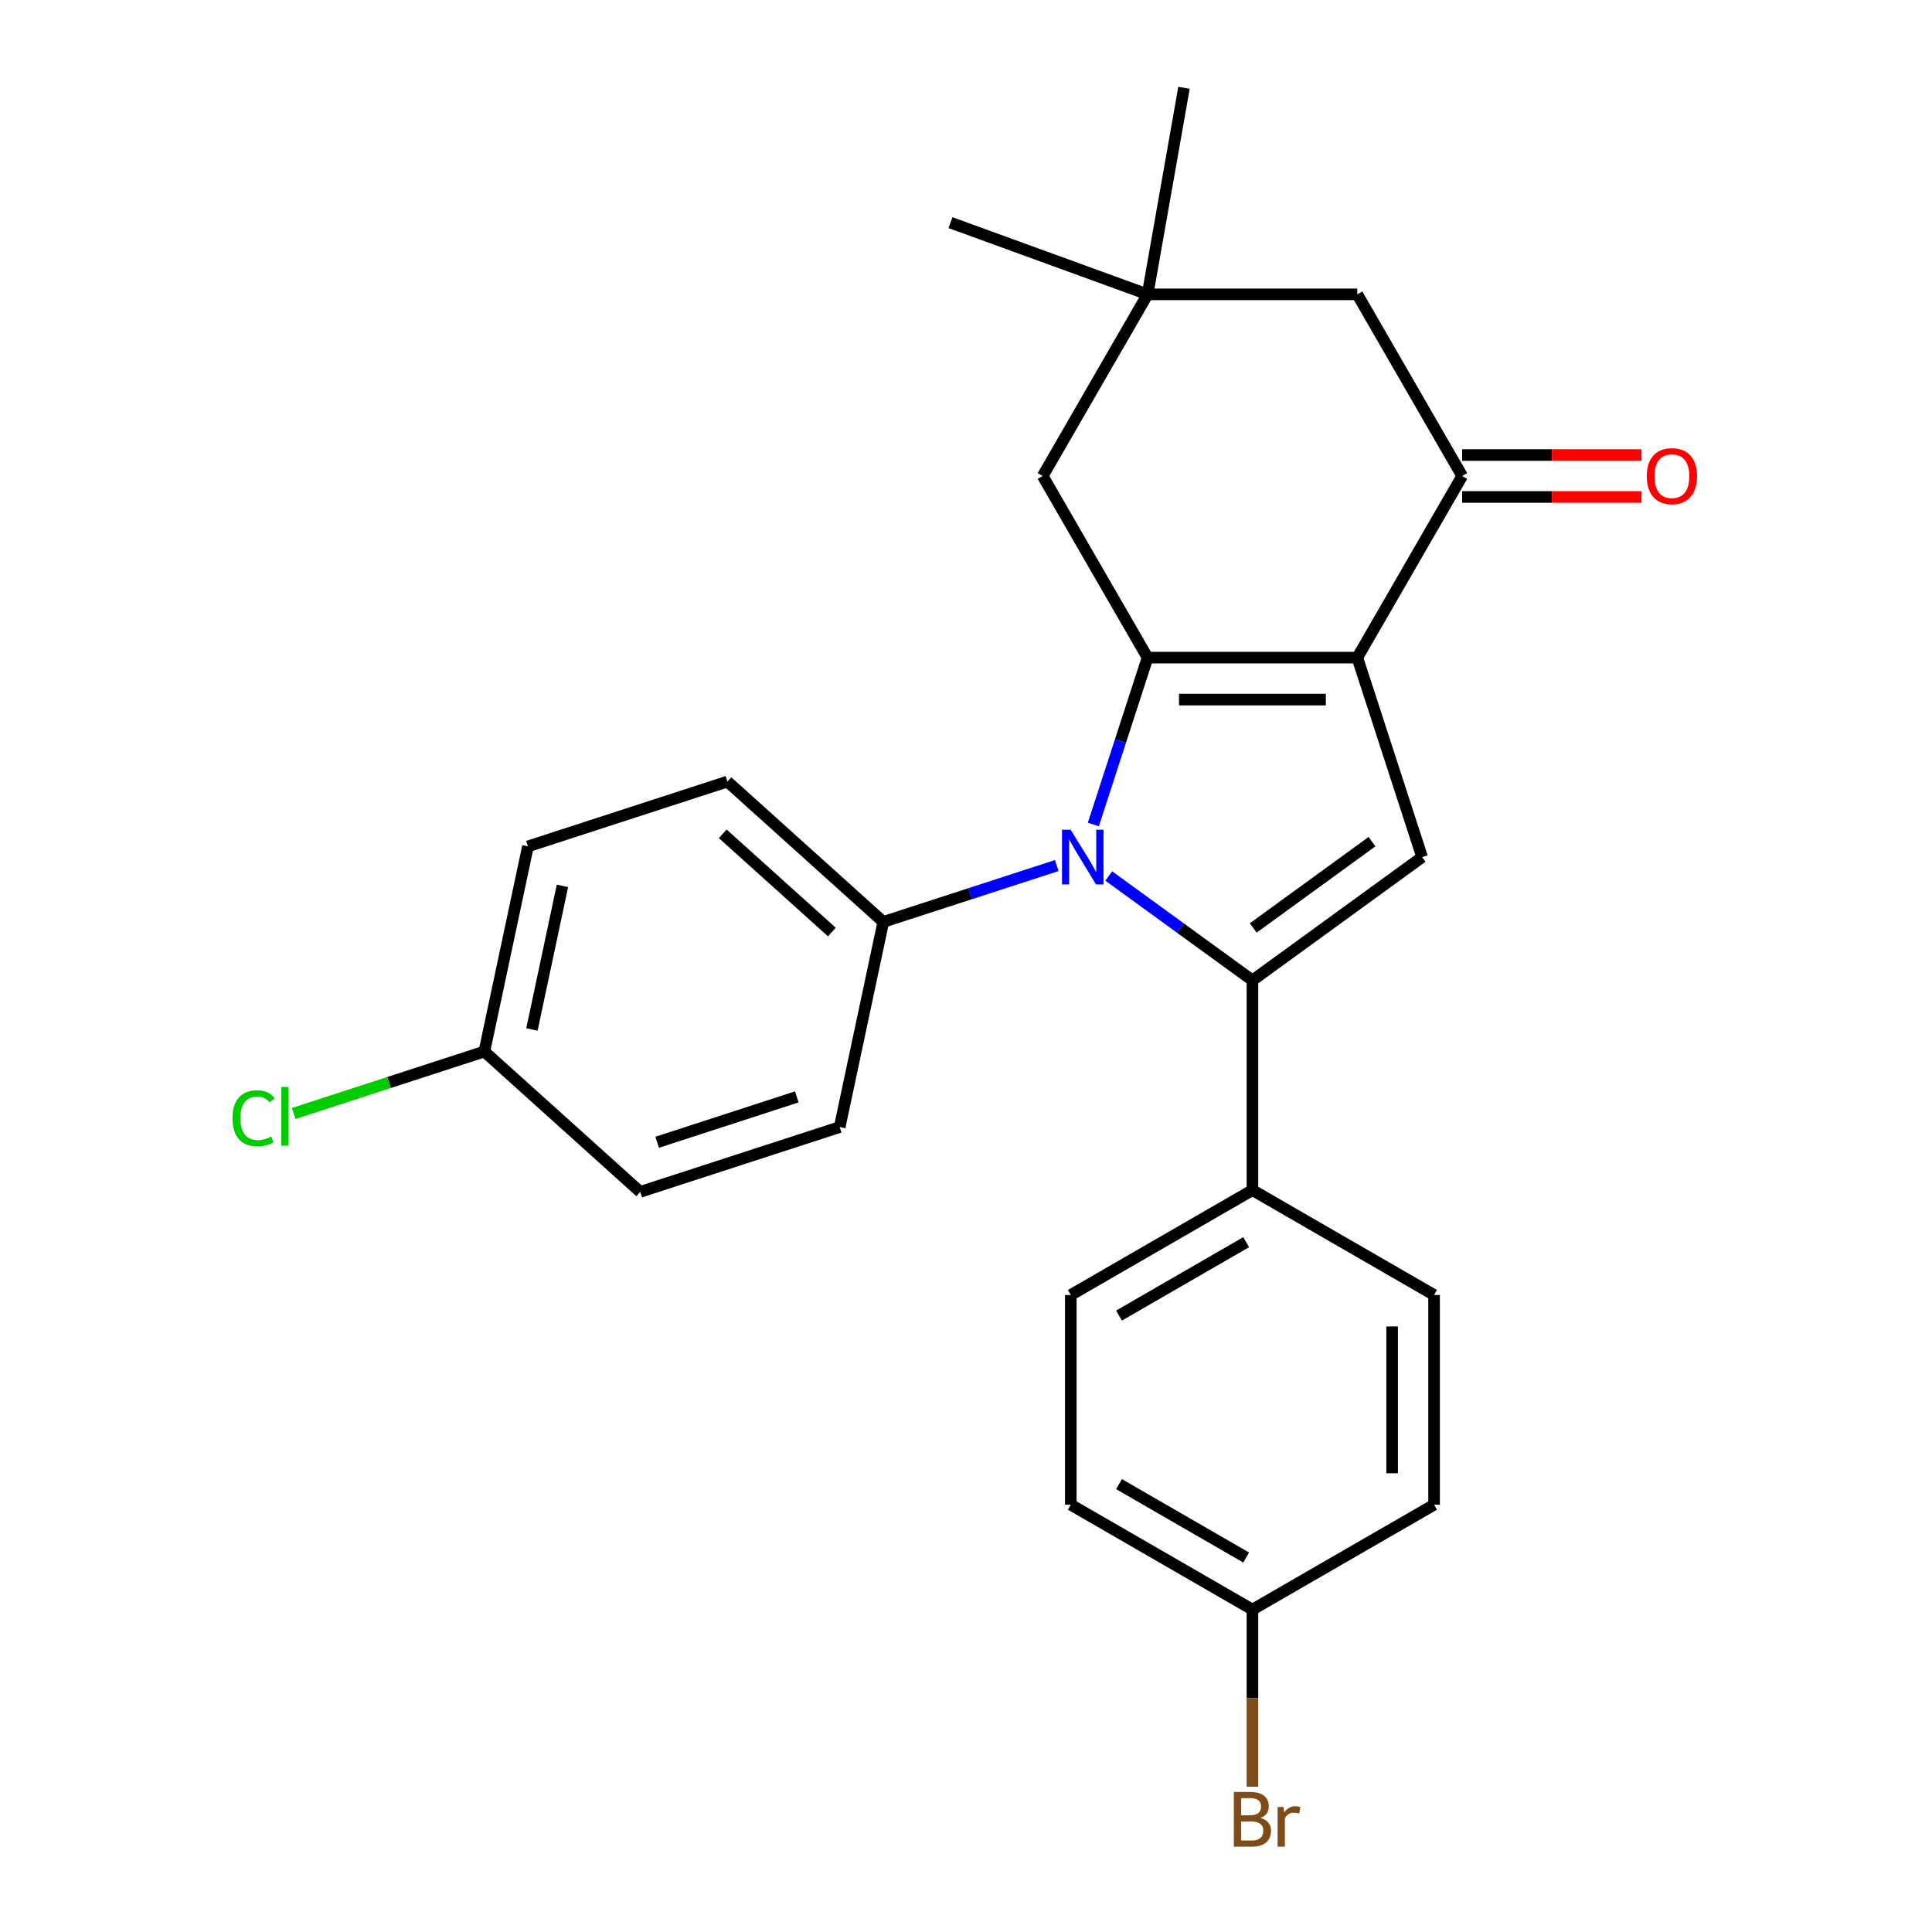 <?xml version='1.0' encoding='iso-8859-1'?>
<svg version='1.1' baseProfile='full'
              xmlns='http://www.w3.org/2000/svg'
                      xmlns:rdkit='http://www.rdkit.org/xml'
                      xmlns:xlink='http://www.w3.org/1999/xlink'
                  xml:space='preserve'
width='1000px' height='1000px' viewBox='0 0 1000 1000'>
<!-- END OF HEADER -->
<rect style='opacity:1.0;fill:#FFFFFF;stroke:none' width='1000' height='1000' x='0' y='0'> </rect>
<path class='bond-0' d='M 702.54,340.391 L 593.982,340.391' style='fill:none;fill-rule:evenodd;stroke:#000000;stroke-width:6px;stroke-linecap:butt;stroke-linejoin:miter;stroke-opacity:1' />
<path class='bond-0' d='M 686.256,362.102 L 610.266,362.102' style='fill:none;fill-rule:evenodd;stroke:#000000;stroke-width:6px;stroke-linecap:butt;stroke-linejoin:miter;stroke-opacity:1' />
<path class='bond-3' d='M 702.54,340.391 L 736.086,443.635' style='fill:none;fill-rule:evenodd;stroke:#000000;stroke-width:6px;stroke-linecap:butt;stroke-linejoin:miter;stroke-opacity:1' />
<path class='bond-4' d='M 702.54,340.391 L 756.819,246.377' style='fill:none;fill-rule:evenodd;stroke:#000000;stroke-width:6px;stroke-linecap:butt;stroke-linejoin:miter;stroke-opacity:1' />
<path class='bond-1' d='M 593.982,340.391 L 579.95,383.576' style='fill:none;fill-rule:evenodd;stroke:#000000;stroke-width:6px;stroke-linecap:butt;stroke-linejoin:miter;stroke-opacity:1' />
<path class='bond-1' d='M 579.95,383.576 L 565.918,426.761' style='fill:none;fill-rule:evenodd;stroke:#0000FF;stroke-width:6px;stroke-linecap:butt;stroke-linejoin:miter;stroke-opacity:1' />
<path class='bond-5' d='M 593.982,340.391 L 539.703,246.377' style='fill:none;fill-rule:evenodd;stroke:#000000;stroke-width:6px;stroke-linecap:butt;stroke-linejoin:miter;stroke-opacity:1' />
<path class='bond-6' d='M 546.982,448.007 L 502.086,462.594' style='fill:none;fill-rule:evenodd;stroke:#0000FF;stroke-width:6px;stroke-linecap:butt;stroke-linejoin:miter;stroke-opacity:1' />
<path class='bond-6' d='M 502.086,462.594 L 457.191,477.182' style='fill:none;fill-rule:evenodd;stroke:#000000;stroke-width:6px;stroke-linecap:butt;stroke-linejoin:miter;stroke-opacity:1' />
<path class='bond-25' d='M 573.89,453.41 L 611.075,480.427' style='fill:none;fill-rule:evenodd;stroke:#0000FF;stroke-width:6px;stroke-linecap:butt;stroke-linejoin:miter;stroke-opacity:1' />
<path class='bond-25' d='M 611.075,480.427 L 648.261,507.444' style='fill:none;fill-rule:evenodd;stroke:#000000;stroke-width:6px;stroke-linecap:butt;stroke-linejoin:miter;stroke-opacity:1' />
<path class='bond-2' d='M 648.261,507.444 L 736.086,443.635' style='fill:none;fill-rule:evenodd;stroke:#000000;stroke-width:6px;stroke-linecap:butt;stroke-linejoin:miter;stroke-opacity:1' />
<path class='bond-2' d='M 648.673,480.308 L 710.15,435.642' style='fill:none;fill-rule:evenodd;stroke:#000000;stroke-width:6px;stroke-linecap:butt;stroke-linejoin:miter;stroke-opacity:1' />
<path class='bond-7' d='M 648.261,507.444 L 648.261,616.002' style='fill:none;fill-rule:evenodd;stroke:#000000;stroke-width:6px;stroke-linecap:butt;stroke-linejoin:miter;stroke-opacity:1' />
<path class='bond-9' d='M 756.819,246.377 L 702.54,152.363' style='fill:none;fill-rule:evenodd;stroke:#000000;stroke-width:6px;stroke-linecap:butt;stroke-linejoin:miter;stroke-opacity:1' />
<path class='bond-10' d='M 756.819,257.233 L 803.241,257.233' style='fill:none;fill-rule:evenodd;stroke:#000000;stroke-width:6px;stroke-linecap:butt;stroke-linejoin:miter;stroke-opacity:1' />
<path class='bond-10' d='M 803.241,257.233 L 849.663,257.233' style='fill:none;fill-rule:evenodd;stroke:#FF0000;stroke-width:6px;stroke-linecap:butt;stroke-linejoin:miter;stroke-opacity:1' />
<path class='bond-10' d='M 756.819,235.521 L 803.241,235.521' style='fill:none;fill-rule:evenodd;stroke:#000000;stroke-width:6px;stroke-linecap:butt;stroke-linejoin:miter;stroke-opacity:1' />
<path class='bond-10' d='M 803.241,235.521 L 849.663,235.521' style='fill:none;fill-rule:evenodd;stroke:#FF0000;stroke-width:6px;stroke-linecap:butt;stroke-linejoin:miter;stroke-opacity:1' />
<path class='bond-26' d='M 539.703,246.377 L 593.982,152.363' style='fill:none;fill-rule:evenodd;stroke:#000000;stroke-width:6px;stroke-linecap:butt;stroke-linejoin:miter;stroke-opacity:1' />
<path class='bond-11' d='M 457.191,477.182 L 376.517,404.542' style='fill:none;fill-rule:evenodd;stroke:#000000;stroke-width:6px;stroke-linecap:butt;stroke-linejoin:miter;stroke-opacity:1' />
<path class='bond-11' d='M 430.562,482.421 L 374.09,431.573' style='fill:none;fill-rule:evenodd;stroke:#000000;stroke-width:6px;stroke-linecap:butt;stroke-linejoin:miter;stroke-opacity:1' />
<path class='bond-12' d='M 457.191,477.182 L 434.621,583.367' style='fill:none;fill-rule:evenodd;stroke:#000000;stroke-width:6px;stroke-linecap:butt;stroke-linejoin:miter;stroke-opacity:1' />
<path class='bond-13' d='M 648.261,616.002 L 554.247,670.281' style='fill:none;fill-rule:evenodd;stroke:#000000;stroke-width:6px;stroke-linecap:butt;stroke-linejoin:miter;stroke-opacity:1' />
<path class='bond-13' d='M 645.015,642.946 L 579.205,680.942' style='fill:none;fill-rule:evenodd;stroke:#000000;stroke-width:6px;stroke-linecap:butt;stroke-linejoin:miter;stroke-opacity:1' />
<path class='bond-14' d='M 648.261,616.002 L 742.275,670.281' style='fill:none;fill-rule:evenodd;stroke:#000000;stroke-width:6px;stroke-linecap:butt;stroke-linejoin:miter;stroke-opacity:1' />
<path class='bond-8' d='M 593.982,152.363 L 702.54,152.363' style='fill:none;fill-rule:evenodd;stroke:#000000;stroke-width:6px;stroke-linecap:butt;stroke-linejoin:miter;stroke-opacity:1' />
<path class='bond-23' d='M 593.982,152.363 L 491.971,115.234' style='fill:none;fill-rule:evenodd;stroke:#000000;stroke-width:6px;stroke-linecap:butt;stroke-linejoin:miter;stroke-opacity:1' />
<path class='bond-24' d='M 593.982,152.363 L 612.833,45.455' style='fill:none;fill-rule:evenodd;stroke:#000000;stroke-width:6px;stroke-linecap:butt;stroke-linejoin:miter;stroke-opacity:1' />
<path class='bond-17' d='M 376.517,404.542 L 273.272,438.088' style='fill:none;fill-rule:evenodd;stroke:#000000;stroke-width:6px;stroke-linecap:butt;stroke-linejoin:miter;stroke-opacity:1' />
<path class='bond-19' d='M 434.621,583.367 L 331.376,616.913' style='fill:none;fill-rule:evenodd;stroke:#000000;stroke-width:6px;stroke-linecap:butt;stroke-linejoin:miter;stroke-opacity:1' />
<path class='bond-19' d='M 412.425,567.75 L 340.154,591.232' style='fill:none;fill-rule:evenodd;stroke:#000000;stroke-width:6px;stroke-linecap:butt;stroke-linejoin:miter;stroke-opacity:1' />
<path class='bond-20' d='M 554.247,670.281 L 554.247,778.839' style='fill:none;fill-rule:evenodd;stroke:#000000;stroke-width:6px;stroke-linecap:butt;stroke-linejoin:miter;stroke-opacity:1' />
<path class='bond-18' d='M 742.275,670.281 L 742.275,778.839' style='fill:none;fill-rule:evenodd;stroke:#000000;stroke-width:6px;stroke-linecap:butt;stroke-linejoin:miter;stroke-opacity:1' />
<path class='bond-18' d='M 720.563,686.564 L 720.563,762.555' style='fill:none;fill-rule:evenodd;stroke:#000000;stroke-width:6px;stroke-linecap:butt;stroke-linejoin:miter;stroke-opacity:1' />
<path class='bond-15' d='M 250.702,544.274 L 331.376,616.913' style='fill:none;fill-rule:evenodd;stroke:#000000;stroke-width:6px;stroke-linecap:butt;stroke-linejoin:miter;stroke-opacity:1' />
<path class='bond-22' d='M 250.702,544.274 L 201.357,560.307' style='fill:none;fill-rule:evenodd;stroke:#000000;stroke-width:6px;stroke-linecap:butt;stroke-linejoin:miter;stroke-opacity:1' />
<path class='bond-22' d='M 201.357,560.307 L 152.011,576.341' style='fill:none;fill-rule:evenodd;stroke:#00CC00;stroke-width:6px;stroke-linecap:butt;stroke-linejoin:miter;stroke-opacity:1' />
<path class='bond-28' d='M 250.702,544.274 L 273.272,438.088' style='fill:none;fill-rule:evenodd;stroke:#000000;stroke-width:6px;stroke-linecap:butt;stroke-linejoin:miter;stroke-opacity:1' />
<path class='bond-28' d='M 275.325,532.86 L 291.124,458.53' style='fill:none;fill-rule:evenodd;stroke:#000000;stroke-width:6px;stroke-linecap:butt;stroke-linejoin:miter;stroke-opacity:1' />
<path class='bond-16' d='M 648.261,833.117 L 742.275,778.839' style='fill:none;fill-rule:evenodd;stroke:#000000;stroke-width:6px;stroke-linecap:butt;stroke-linejoin:miter;stroke-opacity:1' />
<path class='bond-21' d='M 648.261,833.117 L 648.261,878.959' style='fill:none;fill-rule:evenodd;stroke:#000000;stroke-width:6px;stroke-linecap:butt;stroke-linejoin:miter;stroke-opacity:1' />
<path class='bond-21' d='M 648.261,878.959 L 648.261,924.801' style='fill:none;fill-rule:evenodd;stroke:#7F4C19;stroke-width:6px;stroke-linecap:butt;stroke-linejoin:miter;stroke-opacity:1' />
<path class='bond-27' d='M 648.261,833.117 L 554.247,778.839' style='fill:none;fill-rule:evenodd;stroke:#000000;stroke-width:6px;stroke-linecap:butt;stroke-linejoin:miter;stroke-opacity:1' />
<path class='bond-27' d='M 645.015,806.173 L 579.205,768.178' style='fill:none;fill-rule:evenodd;stroke:#000000;stroke-width:6px;stroke-linecap:butt;stroke-linejoin:miter;stroke-opacity:1' />
<path  class='atom-2' d='M 554.176 429.475
L 563.456 444.475
Q 564.376 445.955, 565.856 448.635
Q 567.336 451.315, 567.416 451.475
L 567.416 429.475
L 571.176 429.475
L 571.176 457.795
L 567.296 457.795
L 557.336 441.395
Q 556.176 439.475, 554.936 437.275
Q 553.736 435.075, 553.376 434.395
L 553.376 457.795
L 549.696 457.795
L 549.696 429.475
L 554.176 429.475
' fill='#0000FF'/>
<path  class='atom-11' d='M 852.376 246.457
Q 852.376 239.657, 855.736 235.857
Q 859.096 232.057, 865.376 232.057
Q 871.656 232.057, 875.016 235.857
Q 878.376 239.657, 878.376 246.457
Q 878.376 253.337, 874.976 257.257
Q 871.576 261.137, 865.376 261.137
Q 859.136 261.137, 855.736 257.257
Q 852.376 253.377, 852.376 246.457
M 865.376 257.937
Q 869.696 257.937, 872.016 255.057
Q 874.376 252.137, 874.376 246.457
Q 874.376 240.897, 872.016 238.097
Q 869.696 235.257, 865.376 235.257
Q 861.056 235.257, 858.696 238.057
Q 856.376 240.857, 856.376 246.457
Q 856.376 252.177, 858.696 255.057
Q 861.056 257.937, 865.376 257.937
' fill='#FF0000'/>
<path  class='atom-22' d='M 652.401 940.955
Q 655.121 941.715, 656.481 943.395
Q 657.881 945.035, 657.881 947.475
Q 657.881 951.395, 655.361 953.635
Q 652.881 955.835, 648.161 955.835
L 638.641 955.835
L 638.641 927.515
L 647.001 927.515
Q 651.841 927.515, 654.281 929.475
Q 656.721 931.435, 656.721 935.035
Q 656.721 939.315, 652.401 940.955
M 642.441 930.715
L 642.441 939.595
L 647.001 939.595
Q 649.801 939.595, 651.241 938.475
Q 652.721 937.315, 652.721 935.035
Q 652.721 930.715, 647.001 930.715
L 642.441 930.715
M 648.161 952.635
Q 650.921 952.635, 652.401 951.315
Q 653.881 949.995, 653.881 947.475
Q 653.881 945.155, 652.241 943.995
Q 650.641 942.795, 647.561 942.795
L 642.441 942.795
L 642.441 952.635
L 648.161 952.635
' fill='#7F4C19'/>
<path  class='atom-22' d='M 664.321 935.275
L 664.761 938.115
Q 666.921 934.915, 670.441 934.915
Q 671.561 934.915, 673.081 935.315
L 672.481 938.675
Q 670.761 938.275, 669.801 938.275
Q 668.121 938.275, 667.001 938.955
Q 665.921 939.595, 665.041 941.155
L 665.041 955.835
L 661.281 955.835
L 661.281 935.275
L 664.321 935.275
' fill='#7F4C19'/>
<path  class='atom-23' d='M 120.337 578.8
Q 120.337 571.76, 123.617 568.08
Q 126.937 564.36, 133.217 564.36
Q 139.057 564.36, 142.177 568.48
L 139.537 570.64
Q 137.257 567.64, 133.217 567.64
Q 128.937 567.64, 126.657 570.52
Q 124.417 573.36, 124.417 578.8
Q 124.417 584.4, 126.737 587.28
Q 129.097 590.16, 133.657 590.16
Q 136.777 590.16, 140.417 588.28
L 141.537 591.28
Q 140.057 592.24, 137.817 592.8
Q 135.577 593.36, 133.097 593.36
Q 126.937 593.36, 123.617 589.6
Q 120.337 585.84, 120.337 578.8
' fill='#00CC00'/>
<path  class='atom-23' d='M 145.617 562.64
L 149.297 562.64
L 149.297 593
L 145.617 593
L 145.617 562.64
' fill='#00CC00'/>
</svg>
